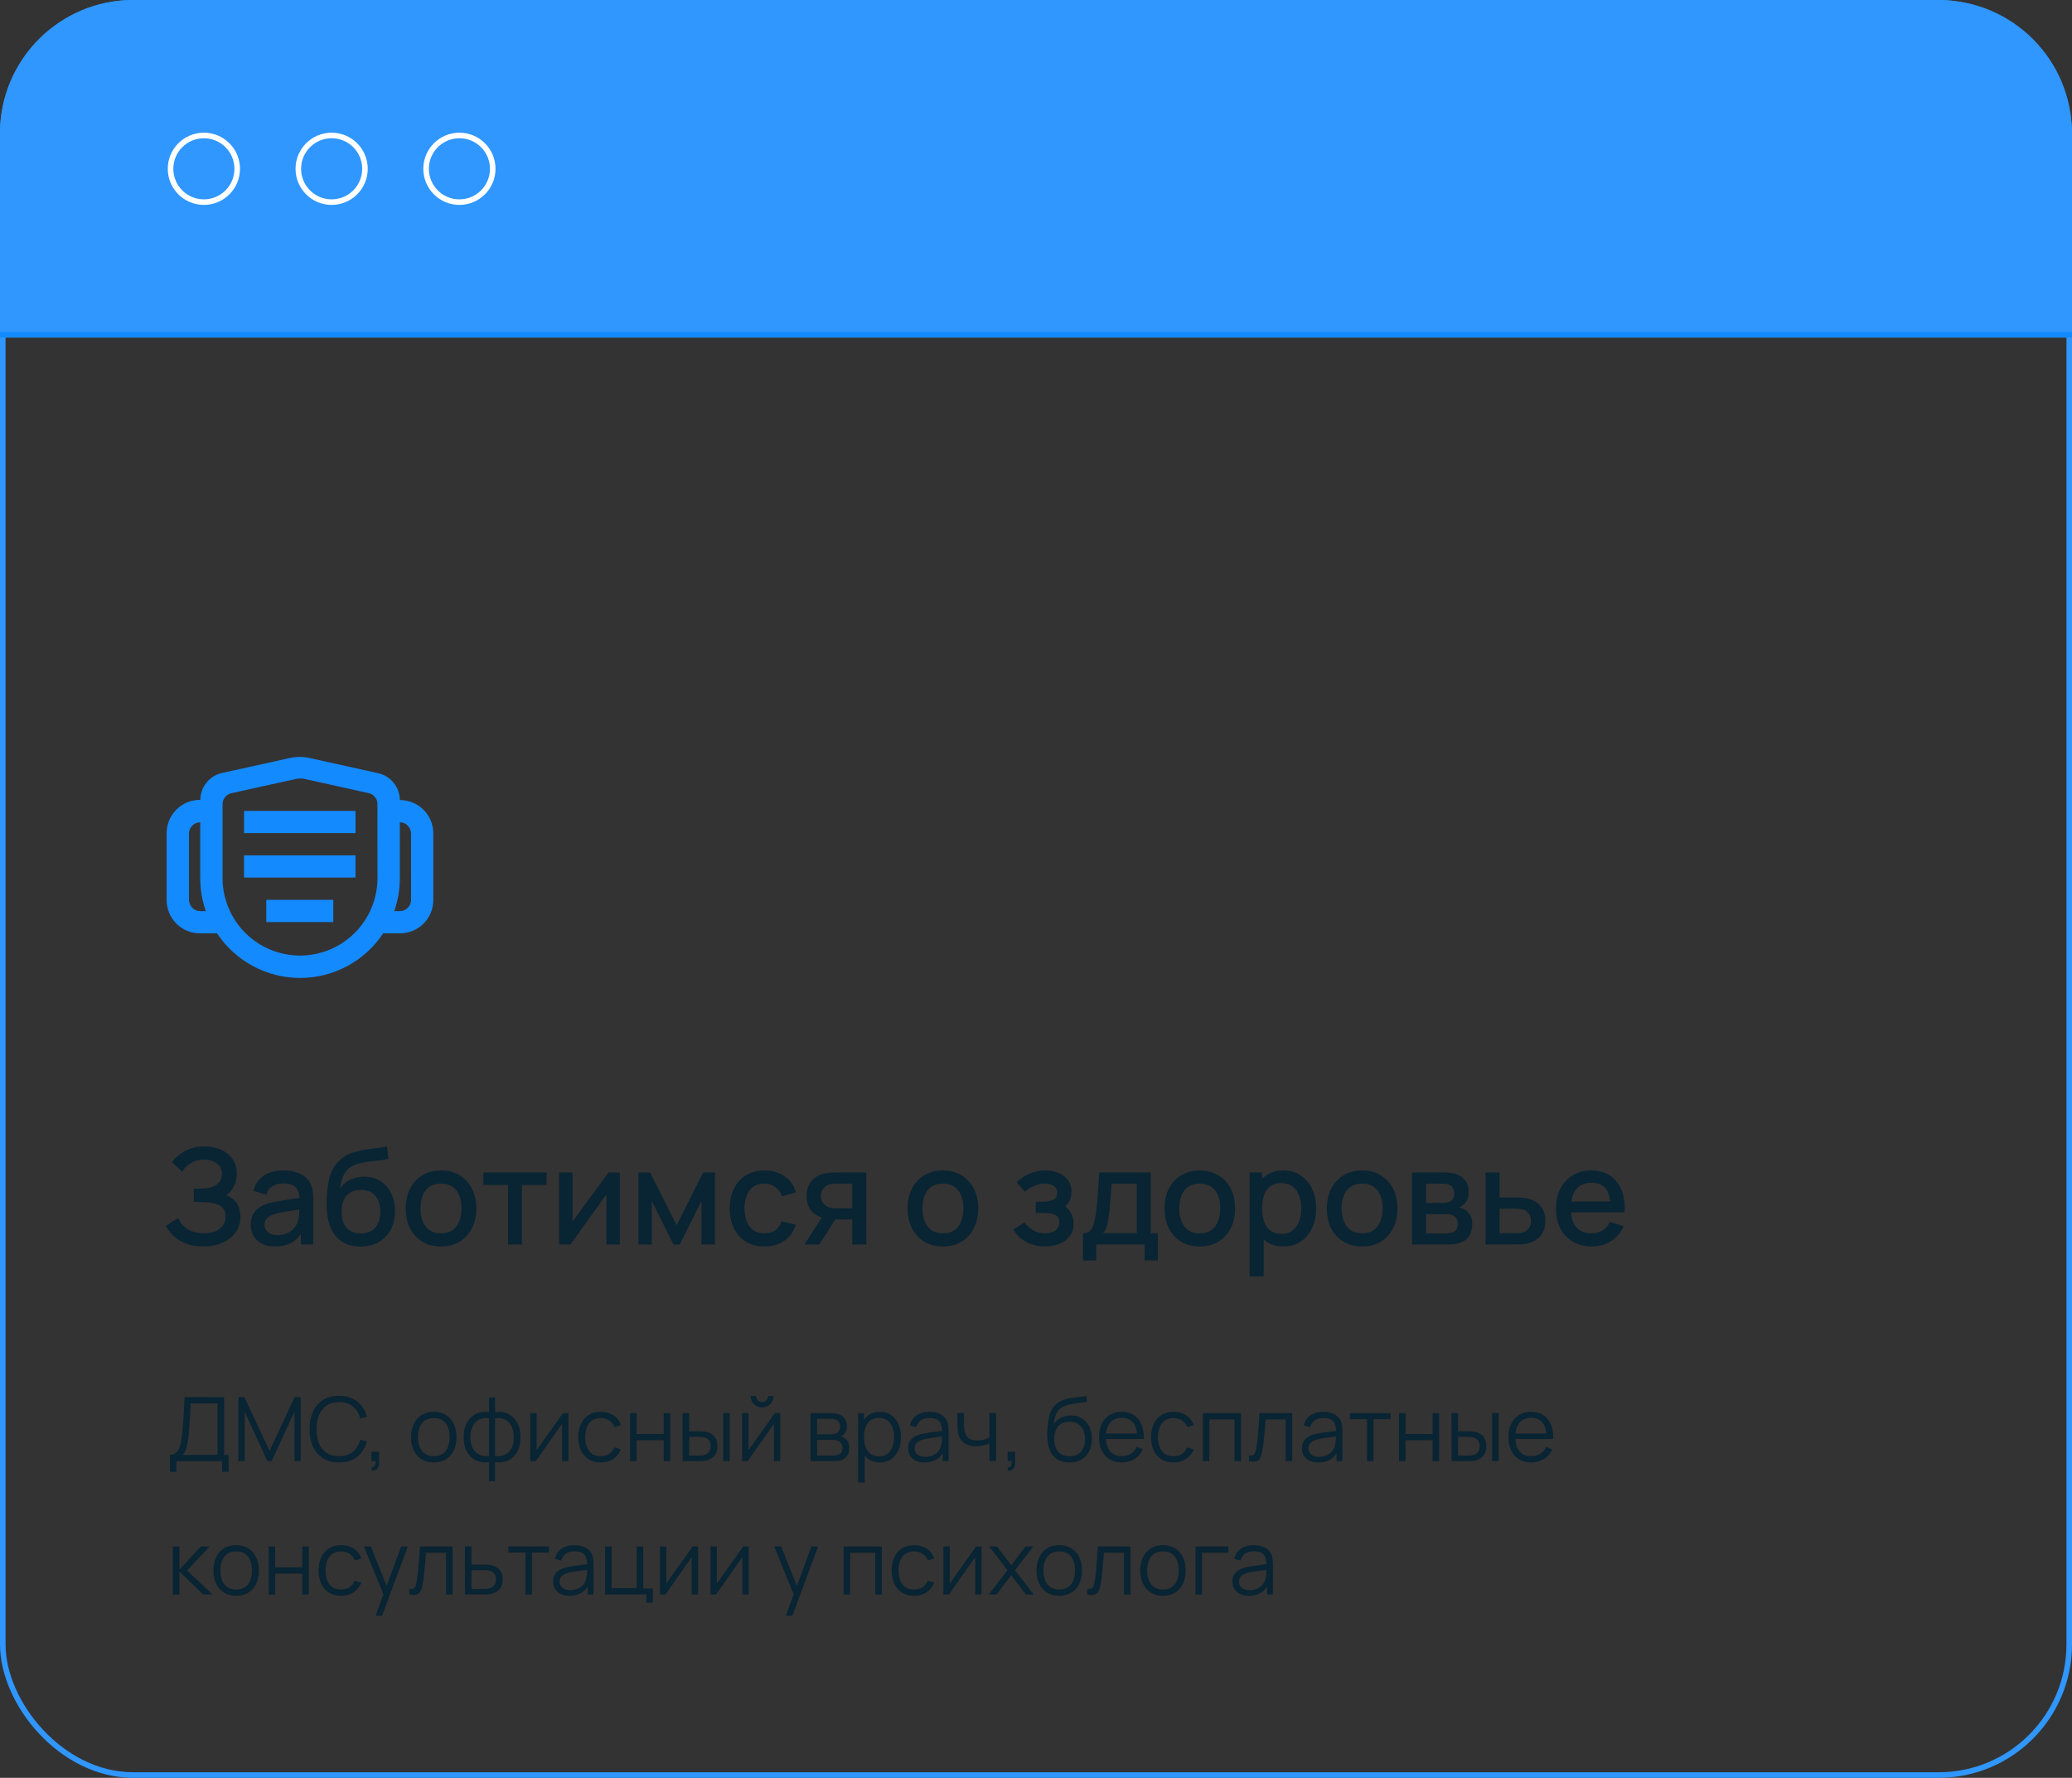 <?xml version="1.0" encoding="UTF-8"?> <svg xmlns="http://www.w3.org/2000/svg" width="373" height="320" viewBox="0 0 373 320" fill="none"><rect x="0" y="0" width="373" height="320" fill="#333333" stroke="none"/> <path d="M47.938 161.972V165.969H60.002V161.972H47.938Z" fill="#148AFF"></path> <path d="M43.928 153.959V157.956H63.994V153.959H43.928Z" fill="#148AFF"></path> <path d="M43.934 145.964V149.961H64V145.964H43.934Z" fill="#148AFF"></path> <path d="M71.977 144.011C71.972 142.88 71.582 141.786 70.872 140.906C70.162 140.027 69.174 139.416 68.07 139.173L55.69 136.427C54.555 136.179 53.379 136.179 52.243 136.427L39.967 139.136C38.864 139.381 37.877 139.993 37.168 140.872C36.459 141.751 36.071 142.845 36.066 143.974V143.974H36.048C35.254 143.966 34.466 144.115 33.73 144.414C32.994 144.713 32.325 145.155 31.762 145.715C31.2 146.275 30.754 146.942 30.451 147.676C30.149 148.41 29.995 149.198 30 149.992V162.014C29.998 163.597 30.625 165.116 31.742 166.237C32.858 167.358 34.374 167.991 35.957 167.996H39.072C40.707 170.464 42.928 172.49 45.537 173.891C48.145 175.292 51.06 176.026 54.021 176.027C56.984 176.027 59.901 175.294 62.512 173.892C65.123 172.491 67.346 170.465 68.983 167.996H72.043C73.625 167.989 75.14 167.356 76.257 166.235C77.373 165.114 78 163.597 78 162.014V149.998C78.001 149.208 77.845 148.426 77.543 147.697C77.24 146.968 76.796 146.306 76.236 145.75C75.675 145.193 75.011 144.753 74.28 144.454C73.549 144.156 72.766 144.005 71.977 144.011V144.011ZM36.048 163.998C35.51 163.998 34.995 163.785 34.615 163.405C34.235 163.025 34.022 162.509 34.022 161.972V150.034C34.022 149.497 34.235 148.981 34.615 148.602C34.995 148.222 35.51 148.008 36.048 148.008V148.008V158.071C36.044 160.09 36.384 162.094 37.052 163.998H36.048ZM67.955 158.047C67.955 161.744 66.488 165.29 63.875 167.906C61.263 170.522 57.718 171.994 54.021 171.999C52.189 172 50.374 171.64 48.68 170.939C46.987 170.238 45.448 169.21 44.152 167.915C42.856 166.619 41.828 165.081 41.126 163.388C40.424 161.695 40.063 159.88 40.063 158.047V144.742C40.065 144.284 40.221 143.84 40.508 143.483C40.795 143.126 41.195 142.877 41.642 142.777L53.253 140.213C53.787 140.098 54.34 140.098 54.874 140.213L66.365 142.759C66.812 142.856 67.213 143.103 67.5 143.46C67.787 143.816 67.944 144.26 67.943 144.718L67.955 158.047ZM74.003 161.972C74.003 162.508 73.79 163.023 73.411 163.403C73.033 163.782 72.519 163.996 71.983 163.998H70.973C71.638 162.093 71.977 160.089 71.977 158.071V148.008C72.513 148.01 73.027 148.224 73.405 148.604C73.784 148.983 73.997 149.498 73.997 150.034L74.003 161.972Z" fill="#148AFF"></path> <rect x="0.5" y="0.5" width="372" height="319" rx="23.5" stroke="#2F97FF"></rect> <path d="M24 0.5H349C361.979 0.5 372.5 11.021 372.5 24V60.251H0.5V24C0.5 11.021 11.021 0.5 24 0.5Z" fill="#2F97FF" stroke="#2F97FF"></path> <path d="M36.596 224.36C35.396 224.36 34.352 224.184 33.464 223.832C32.576 223.48 31.832 223.024 31.232 222.464C30.64 221.896 30.188 221.292 29.876 220.652L32.06 219.236C32.252 219.708 32.54 220.152 32.924 220.568C33.316 220.984 33.82 221.324 34.436 221.588C35.06 221.844 35.816 221.972 36.704 221.972C37.592 221.972 38.324 221.84 38.9 221.576C39.476 221.304 39.904 220.944 40.184 220.496C40.472 220.04 40.616 219.528 40.616 218.96C40.616 218.296 40.44 217.784 40.088 217.424C39.744 217.056 39.284 216.8 38.708 216.656C38.132 216.504 37.508 216.416 36.836 216.392C36.276 216.376 35.872 216.364 35.624 216.356C35.376 216.34 35.208 216.332 35.12 216.332C35.04 216.332 34.964 216.332 34.892 216.332V213.956C34.98 213.956 35.132 213.956 35.348 213.956C35.572 213.956 35.804 213.956 36.044 213.956C36.284 213.948 36.48 213.94 36.632 213.932C37.624 213.884 38.424 213.64 39.032 213.2C39.648 212.76 39.956 212.136 39.956 211.328C39.956 210.52 39.656 209.884 39.056 209.42C38.464 208.956 37.684 208.724 36.716 208.724C35.796 208.724 35.004 208.936 34.34 209.36C33.676 209.776 33.164 210.292 32.804 210.908L30.956 209.168C31.532 208.368 32.32 207.7 33.32 207.164C34.32 206.628 35.476 206.36 36.788 206.36C37.532 206.36 38.252 206.46 38.948 206.66C39.644 206.852 40.268 207.148 40.82 207.548C41.372 207.948 41.808 208.456 42.128 209.072C42.456 209.68 42.62 210.404 42.62 211.244C42.62 212.084 42.448 212.844 42.104 213.524C41.768 214.204 41.316 214.744 40.748 215.144C41.54 215.44 42.16 215.908 42.608 216.548C43.056 217.18 43.28 217.988 43.28 218.972C43.28 220.076 42.988 221.032 42.404 221.84C41.828 222.64 41.036 223.26 40.028 223.7C39.028 224.14 37.884 224.36 36.596 224.36ZM49.504 224.36C48.544 224.36 47.74 224.184 47.092 223.832C46.444 223.472 45.952 223 45.616 222.416C45.288 221.824 45.124 221.176 45.124 220.472C45.124 219.816 45.24 219.24 45.472 218.744C45.704 218.248 46.048 217.828 46.504 217.484C46.96 217.132 47.52 216.848 48.184 216.632C48.76 216.464 49.412 216.316 50.14 216.188C50.868 216.06 51.632 215.94 52.432 215.828C53.24 215.716 54.04 215.604 54.832 215.492L53.92 215.996C53.936 214.98 53.72 214.228 53.272 213.74C52.832 213.244 52.072 212.996 50.992 212.996C50.312 212.996 49.688 213.156 49.12 213.476C48.552 213.788 48.156 214.308 47.932 215.036L45.592 214.316C45.912 213.204 46.52 212.32 47.416 211.664C48.32 211.008 49.52 210.68 51.016 210.68C52.176 210.68 53.184 210.88 54.04 211.28C54.904 211.672 55.536 212.296 55.936 213.152C56.144 213.576 56.272 214.024 56.32 214.496C56.368 214.968 56.392 215.476 56.392 216.02V224H54.172V221.036L54.604 221.42C54.068 222.412 53.384 223.152 52.552 223.64C51.728 224.12 50.712 224.36 49.504 224.36ZM49.948 222.308C50.66 222.308 51.272 222.184 51.784 221.936C52.296 221.68 52.708 221.356 53.02 220.964C53.332 220.572 53.536 220.164 53.632 219.74C53.768 219.356 53.844 218.924 53.86 218.444C53.884 217.964 53.896 217.58 53.896 217.292L54.712 217.592C53.92 217.712 53.2 217.82 52.552 217.916C51.904 218.012 51.316 218.108 50.788 218.204C50.268 218.292 49.804 218.4 49.396 218.528C49.052 218.648 48.744 218.792 48.472 218.96C48.208 219.128 47.996 219.332 47.836 219.572C47.684 219.812 47.608 220.104 47.608 220.448C47.608 220.784 47.692 221.096 47.86 221.384C48.028 221.664 48.284 221.888 48.628 222.056C48.972 222.224 49.412 222.308 49.948 222.308ZM64.836 224.372C63.604 224.364 62.556 224.096 61.692 223.568C60.828 223.04 60.152 222.28 59.664 221.288C59.184 220.288 58.904 219.084 58.824 217.676C58.784 216.996 58.788 216.244 58.836 215.42C58.884 214.588 58.972 213.784 59.1 213.008C59.236 212.232 59.408 211.584 59.616 211.064C59.848 210.488 60.164 209.96 60.564 209.48C60.964 208.992 61.404 208.584 61.884 208.256C62.396 207.904 62.964 207.632 63.588 207.44C64.212 207.24 64.864 207.084 65.544 206.972C66.232 206.86 66.924 206.764 67.62 206.684C68.324 206.596 69.008 206.488 69.672 206.36L69.912 208.604C69.472 208.708 68.952 208.792 68.352 208.856C67.76 208.92 67.144 208.992 66.504 209.072C65.872 209.152 65.268 209.264 64.692 209.408C64.116 209.552 63.616 209.756 63.192 210.02C62.592 210.388 62.132 210.924 61.812 211.628C61.5 212.332 61.312 213.096 61.248 213.92C61.744 213.168 62.376 212.628 63.144 212.3C63.912 211.964 64.708 211.796 65.532 211.796C66.684 211.796 67.676 212.068 68.508 212.612C69.348 213.156 69.992 213.896 70.44 214.832C70.888 215.768 71.112 216.828 71.112 218.012C71.112 219.292 70.848 220.412 70.32 221.372C69.8 222.324 69.068 223.068 68.124 223.604C67.18 224.132 66.084 224.388 64.836 224.372ZM64.968 222.008C66.12 222.008 66.988 221.652 67.572 220.94C68.164 220.228 68.46 219.28 68.46 218.096C68.46 216.88 68.156 215.924 67.548 215.228C66.94 214.532 66.08 214.184 64.968 214.184C63.84 214.184 62.976 214.532 62.376 215.228C61.784 215.924 61.488 216.88 61.488 218.096C61.488 219.328 61.788 220.288 62.388 220.976C62.988 221.664 63.848 222.008 64.968 222.008ZM79.386 224.36C78.09 224.36 76.966 224.068 76.014 223.484C75.062 222.9 74.326 222.096 73.806 221.072C73.294 220.04 73.038 218.852 73.038 217.508C73.038 216.156 73.302 214.968 73.83 213.944C74.358 212.912 75.098 212.112 76.05 211.544C77.002 210.968 78.114 210.68 79.386 210.68C80.682 210.68 81.806 210.972 82.758 211.556C83.71 212.14 84.446 212.944 84.966 213.968C85.486 214.992 85.746 216.172 85.746 217.508C85.746 218.86 85.482 220.052 84.954 221.084C84.434 222.108 83.698 222.912 82.746 223.496C81.794 224.072 80.674 224.36 79.386 224.36ZM79.386 221.996C80.626 221.996 81.55 221.58 82.158 220.748C82.774 219.908 83.082 218.828 83.082 217.508C83.082 216.156 82.77 215.076 82.146 214.268C81.53 213.452 80.61 213.044 79.386 213.044C78.546 213.044 77.854 213.236 77.31 213.62C76.766 213.996 76.362 214.52 76.098 215.192C75.834 215.856 75.702 216.628 75.702 217.508C75.702 218.868 76.014 219.956 76.638 220.772C77.262 221.588 78.178 221.996 79.386 221.996ZM91.45 224V213.296H87.022V211.04H98.386V213.296H93.958V224H91.45ZM111.584 211.04V224H109.172V214.988L102.692 224H100.652V211.04H103.064V219.872L109.556 211.04H111.584ZM114.926 224V211.04H117.026L121.814 220.544L126.59 211.04H128.702V224H126.278V216.176L122.378 224H121.238L117.338 216.176V224H114.926ZM137.615 224.36C136.287 224.36 135.159 224.064 134.231 223.472C133.303 222.88 132.591 222.068 132.095 221.036C131.607 220.004 131.359 218.832 131.351 217.52C131.359 216.184 131.615 215.004 132.119 213.98C132.623 212.948 133.343 212.14 134.279 211.556C135.215 210.972 136.339 210.68 137.651 210.68C139.067 210.68 140.275 211.032 141.275 211.736C142.283 212.44 142.947 213.404 143.267 214.628L140.771 215.348C140.523 214.62 140.115 214.056 139.547 213.656C138.987 213.248 138.343 213.044 137.615 213.044C136.791 213.044 136.115 213.24 135.587 213.632C135.059 214.016 134.667 214.544 134.411 215.216C134.155 215.888 134.023 216.656 134.015 217.52C134.023 218.856 134.327 219.936 134.927 220.76C135.535 221.584 136.431 221.996 137.615 221.996C138.423 221.996 139.075 221.812 139.571 221.444C140.075 221.068 140.459 220.532 140.723 219.836L143.267 220.436C142.843 221.7 142.143 222.672 141.167 223.352C140.191 224.024 139.007 224.36 137.615 224.36ZM153.431 224V219.5H150.863C150.559 219.5 150.195 219.488 149.771 219.464C149.355 219.44 148.963 219.396 148.595 219.332C147.627 219.156 146.819 218.736 146.171 218.072C145.523 217.4 145.199 216.476 145.199 215.3C145.199 214.164 145.503 213.252 146.111 212.564C146.727 211.868 147.507 211.42 148.451 211.22C148.859 211.124 149.275 211.072 149.699 211.064C150.131 211.048 150.495 211.04 150.791 211.04H155.939L155.951 224H153.431ZM144.827 224L148.103 218.876H150.755L147.503 224H144.827ZM150.647 217.484H153.431V213.056H150.647C150.471 213.056 150.255 213.064 149.999 213.08C149.743 213.096 149.495 213.14 149.255 213.212C149.007 213.284 148.767 213.412 148.535 213.596C148.311 213.78 148.127 214.016 147.983 214.304C147.839 214.584 147.767 214.908 147.767 215.276C147.767 215.828 147.923 216.284 148.235 216.644C148.547 216.996 148.919 217.228 149.351 217.34C149.583 217.404 149.815 217.444 150.047 217.46C150.279 217.476 150.479 217.484 150.647 217.484ZM169.738 224.36C168.442 224.36 167.318 224.068 166.366 223.484C165.414 222.9 164.678 222.096 164.158 221.072C163.646 220.04 163.39 218.852 163.39 217.508C163.39 216.156 163.654 214.968 164.182 213.944C164.71 212.912 165.45 212.112 166.402 211.544C167.354 210.968 168.466 210.68 169.738 210.68C171.034 210.68 172.158 210.972 173.11 211.556C174.062 212.14 174.798 212.944 175.318 213.968C175.838 214.992 176.098 216.172 176.098 217.508C176.098 218.86 175.834 220.052 175.306 221.084C174.786 222.108 174.05 222.912 173.098 223.496C172.146 224.072 171.026 224.36 169.738 224.36ZM169.738 221.996C170.978 221.996 171.902 221.58 172.51 220.748C173.126 219.908 173.434 218.828 173.434 217.508C173.434 216.156 173.122 215.076 172.498 214.268C171.882 213.452 170.962 213.044 169.738 213.044C168.898 213.044 168.206 213.236 167.662 213.62C167.118 213.996 166.714 214.52 166.45 215.192C166.186 215.856 166.054 216.628 166.054 217.508C166.054 218.868 166.366 219.956 166.99 220.772C167.614 221.588 168.53 221.996 169.738 221.996ZM188.159 224.36C186.903 224.36 185.775 224.092 184.775 223.556C183.783 223.02 182.999 222.28 182.423 221.336L184.415 220.028C184.879 220.652 185.415 221.136 186.023 221.48C186.639 221.824 187.331 221.996 188.099 221.996C188.899 221.996 189.531 221.816 189.995 221.456C190.467 221.088 190.703 220.596 190.703 219.98C190.703 219.492 190.567 219.132 190.295 218.9C190.031 218.66 189.663 218.504 189.191 218.432C188.727 218.36 188.199 218.324 187.607 218.324H186.455V216.308H187.607C188.391 216.308 189.035 216.2 189.539 215.984C190.051 215.76 190.307 215.34 190.307 214.724C190.307 214.124 190.087 213.692 189.647 213.428C189.215 213.164 188.699 213.032 188.099 213.032C187.427 213.032 186.775 213.176 186.143 213.464C185.511 213.744 184.959 214.092 184.487 214.508L183.023 212.792C183.711 212.128 184.495 211.612 185.375 211.244C186.263 210.868 187.215 210.68 188.231 210.68C189.063 210.68 189.831 210.828 190.535 211.124C191.247 211.412 191.815 211.84 192.239 212.408C192.671 212.976 192.887 213.676 192.887 214.508C192.887 215.156 192.743 215.748 192.455 216.284C192.167 216.82 191.727 217.308 191.135 217.748L191.063 216.896C191.551 217.048 191.959 217.292 192.287 217.628C192.615 217.964 192.859 218.36 193.019 218.816C193.187 219.264 193.271 219.74 193.271 220.244C193.271 221.116 193.039 221.86 192.575 222.476C192.119 223.092 191.503 223.56 190.727 223.88C189.951 224.2 189.095 224.36 188.159 224.36ZM194.954 226.88V221.984C195.666 221.984 196.174 221.748 196.478 221.276C196.79 220.796 197.038 219.984 197.222 218.84C197.334 218.144 197.426 217.404 197.498 216.62C197.578 215.836 197.646 214.988 197.702 214.076C197.758 213.156 197.814 212.144 197.87 211.04H207.158V221.984H208.43V226.88H206.054V224H197.342V226.88H194.954ZM198.542 221.984H204.638V213.056H200.102C200.07 213.584 200.034 214.128 199.994 214.688C199.962 215.248 199.922 215.804 199.874 216.356C199.834 216.908 199.786 217.436 199.73 217.94C199.674 218.444 199.61 218.9 199.538 219.308C199.442 219.94 199.326 220.468 199.19 220.892C199.062 221.316 198.846 221.68 198.542 221.984ZM215.98 224.36C214.684 224.36 213.56 224.068 212.608 223.484C211.656 222.9 210.92 222.096 210.4 221.072C209.888 220.04 209.632 218.852 209.632 217.508C209.632 216.156 209.896 214.968 210.424 213.944C210.952 212.912 211.692 212.112 212.644 211.544C213.596 210.968 214.708 210.68 215.98 210.68C217.276 210.68 218.4 210.972 219.352 211.556C220.304 212.14 221.04 212.944 221.56 213.968C222.08 214.992 222.34 216.172 222.34 217.508C222.34 218.86 222.076 220.052 221.548 221.084C221.028 222.108 220.292 222.912 219.34 223.496C218.388 224.072 217.268 224.36 215.98 224.36ZM215.98 221.996C217.22 221.996 218.144 221.58 218.752 220.748C219.368 219.908 219.676 218.828 219.676 217.508C219.676 216.156 219.364 215.076 218.74 214.268C218.124 213.452 217.204 213.044 215.98 213.044C215.14 213.044 214.448 213.236 213.904 213.62C213.36 213.996 212.956 214.52 212.692 215.192C212.428 215.856 212.296 216.628 212.296 217.508C212.296 218.868 212.608 219.956 213.232 220.772C213.856 221.588 214.772 221.996 215.98 221.996ZM231.061 224.36C229.821 224.36 228.781 224.06 227.941 223.46C227.101 222.852 226.465 222.032 226.033 221C225.601 219.968 225.385 218.804 225.385 217.508C225.385 216.212 225.597 215.048 226.021 214.016C226.453 212.984 227.085 212.172 227.917 211.58C228.757 210.98 229.789 210.68 231.013 210.68C232.229 210.68 233.277 210.98 234.157 211.58C235.045 212.172 235.729 212.984 236.209 214.016C236.689 215.04 236.929 216.204 236.929 217.508C236.929 218.804 236.689 219.972 236.209 221.012C235.737 222.044 235.061 222.86 234.181 223.46C233.309 224.06 232.269 224.36 231.061 224.36ZM224.965 229.76V211.04H227.197V220.364H227.485V229.76H224.965ZM230.713 222.092C231.513 222.092 232.173 221.888 232.693 221.48C233.221 221.072 233.613 220.524 233.869 219.836C234.133 219.14 234.265 218.364 234.265 217.508C234.265 216.66 234.133 215.892 233.869 215.204C233.613 214.516 233.217 213.968 232.681 213.56C232.145 213.152 231.461 212.948 230.629 212.948C229.845 212.948 229.197 213.14 228.685 213.524C228.181 213.908 227.805 214.444 227.557 215.132C227.317 215.82 227.197 216.612 227.197 217.508C227.197 218.404 227.317 219.196 227.557 219.884C227.797 220.572 228.177 221.112 228.697 221.504C229.217 221.896 229.889 222.092 230.713 222.092ZM245.206 224.36C243.91 224.36 242.786 224.068 241.834 223.484C240.882 222.9 240.146 222.096 239.626 221.072C239.114 220.04 238.858 218.852 238.858 217.508C238.858 216.156 239.122 214.968 239.65 213.944C240.178 212.912 240.918 212.112 241.87 211.544C242.822 210.968 243.934 210.68 245.206 210.68C246.502 210.68 247.626 210.972 248.578 211.556C249.53 212.14 250.266 212.944 250.786 213.968C251.306 214.992 251.566 216.172 251.566 217.508C251.566 218.86 251.302 220.052 250.774 221.084C250.254 222.108 249.518 222.912 248.566 223.496C247.614 224.072 246.494 224.36 245.206 224.36ZM245.206 221.996C246.446 221.996 247.37 221.58 247.978 220.748C248.594 219.908 248.902 218.828 248.902 217.508C248.902 216.156 248.59 215.076 247.966 214.268C247.35 213.452 246.43 213.044 245.206 213.044C244.366 213.044 243.674 213.236 243.13 213.62C242.586 213.996 242.182 214.52 241.918 215.192C241.654 215.856 241.522 216.628 241.522 217.508C241.522 218.868 241.834 219.956 242.458 220.772C243.082 221.588 243.998 221.996 245.206 221.996ZM254.191 224V211.04H259.891C260.267 211.04 260.643 211.064 261.019 211.112C261.395 211.152 261.727 211.212 262.015 211.292C262.671 211.476 263.231 211.844 263.695 212.396C264.159 212.94 264.391 213.668 264.391 214.58C264.391 215.1 264.311 215.54 264.151 215.9C263.991 216.252 263.771 216.556 263.491 216.812C263.363 216.924 263.227 217.024 263.083 217.112C262.939 217.2 262.795 217.268 262.651 217.316C262.947 217.364 263.239 217.468 263.527 217.628C263.967 217.86 264.327 218.196 264.607 218.636C264.895 219.068 265.039 219.648 265.039 220.376C265.039 221.248 264.827 221.98 264.403 222.572C263.979 223.156 263.379 223.556 262.603 223.772C262.299 223.86 261.955 223.92 261.571 223.952C261.195 223.984 260.819 224 260.443 224H254.191ZM256.735 222.02H260.287C260.455 222.02 260.647 222.004 260.863 221.972C261.079 221.94 261.271 221.896 261.439 221.84C261.799 221.728 262.055 221.524 262.207 221.228C262.367 220.932 262.447 220.616 262.447 220.28C262.447 219.824 262.327 219.46 262.087 219.188C261.847 218.908 261.543 218.728 261.175 218.648C261.015 218.592 260.839 218.56 260.647 218.552C260.455 218.544 260.291 218.54 260.155 218.54H256.735V222.02ZM256.735 216.524H259.543C259.775 216.524 260.011 216.512 260.251 216.488C260.491 216.456 260.699 216.404 260.875 216.332C261.187 216.212 261.419 216.012 261.571 215.732C261.723 215.444 261.799 215.132 261.799 214.796C261.799 214.428 261.715 214.1 261.547 213.812C261.379 213.524 261.127 213.324 260.791 213.212C260.559 213.132 260.291 213.088 259.987 213.08C259.691 213.064 259.503 213.056 259.423 213.056H256.735V216.524ZM267.434 224V211.04H269.954V215.54H272.51C272.878 215.54 273.27 215.548 273.686 215.564C274.11 215.58 274.474 215.62 274.778 215.684C275.474 215.828 276.074 216.068 276.578 216.404C277.09 216.74 277.486 217.188 277.766 217.748C278.046 218.3 278.186 218.98 278.186 219.788C278.186 220.916 277.89 221.816 277.298 222.488C276.714 223.152 275.922 223.6 274.922 223.832C274.602 223.904 274.222 223.952 273.782 223.976C273.35 223.992 272.954 224 272.594 224H267.434ZM269.954 221.984H272.738C272.938 221.984 273.166 221.976 273.422 221.96C273.678 221.944 273.914 221.908 274.13 221.852C274.514 221.74 274.858 221.512 275.162 221.168C275.466 220.824 275.618 220.364 275.618 219.788C275.618 219.196 275.466 218.724 275.162 218.372C274.866 218.02 274.49 217.792 274.034 217.688C273.818 217.632 273.598 217.596 273.374 217.58C273.15 217.564 272.938 217.556 272.738 217.556H269.954V221.984ZM286.576 224.36C285.288 224.36 284.156 224.08 283.18 223.52C282.212 222.952 281.456 222.164 280.912 221.156C280.376 220.14 280.108 218.964 280.108 217.628C280.108 216.212 280.372 214.984 280.9 213.944C281.436 212.904 282.18 212.1 283.132 211.532C284.084 210.964 285.192 210.68 286.456 210.68C287.776 210.68 288.9 210.988 289.828 211.604C290.756 212.212 291.448 213.08 291.904 214.208C292.368 215.336 292.552 216.676 292.456 218.228H289.948V217.316C289.932 215.812 289.644 214.7 289.084 213.98C288.532 213.26 287.688 212.9 286.552 212.9C285.296 212.9 284.352 213.296 283.72 214.088C283.088 214.88 282.772 216.024 282.772 217.52C282.772 218.944 283.088 220.048 283.72 220.832C284.352 221.608 285.264 221.996 286.456 221.996C287.24 221.996 287.916 221.82 288.484 221.468C289.06 221.108 289.508 220.596 289.828 219.932L292.288 220.712C291.784 221.872 291.02 222.772 289.996 223.412C288.972 224.044 287.832 224.36 286.576 224.36ZM281.956 218.228V216.272H291.208V218.228H281.956Z" fill="#092433"></path> <path d="M30.584 264.92V261.872C31.032 261.872 31.392 261.76 31.664 261.536C31.936 261.307 32.144 261.003 32.288 260.624C32.432 260.245 32.541 259.821 32.616 259.352C32.691 258.877 32.755 258.397 32.808 257.912C32.883 257.203 32.941 256.517 32.984 255.856C33.032 255.195 33.072 254.509 33.104 253.8C33.141 253.091 33.184 252.315 33.232 251.472L40.336 251.48V261.872H41.16V264.92H39.992V263H31.76V264.92H30.584ZM32.832 261.872H39.16V252.608L34.328 252.6C34.296 253.251 34.264 253.88 34.232 254.488C34.2 255.096 34.163 255.709 34.12 256.328C34.077 256.947 34.021 257.592 33.952 258.264C33.893 258.877 33.824 259.413 33.744 259.872C33.664 260.331 33.552 260.723 33.408 261.048C33.269 261.373 33.077 261.648 32.832 261.872ZM42.917 263V251.48H43.997L48.525 261.168L53.029 251.48H54.125V262.992H53.005V254.104L48.901 263H48.141L44.045 254.104V263H42.917ZM61.034 263.24C59.887 263.24 58.919 262.987 58.13 262.48C57.341 261.968 56.743 261.261 56.338 260.36C55.933 259.459 55.73 258.419 55.73 257.24C55.73 256.061 55.933 255.021 56.338 254.12C56.743 253.219 57.341 252.515 58.13 252.008C58.919 251.496 59.887 251.24 61.034 251.24C62.373 251.24 63.466 251.584 64.314 252.272C65.162 252.955 65.743 253.872 66.058 255.024L64.858 255.336C64.613 254.424 64.173 253.701 63.538 253.168C62.903 252.635 62.069 252.368 61.034 252.368C60.133 252.368 59.383 252.573 58.786 252.984C58.189 253.395 57.738 253.968 57.434 254.704C57.135 255.435 56.981 256.28 56.97 257.24C56.965 258.2 57.111 259.045 57.41 259.776C57.714 260.507 58.167 261.08 58.77 261.496C59.378 261.907 60.133 262.112 61.034 262.112C62.069 262.112 62.903 261.845 63.538 261.312C64.173 260.773 64.613 260.051 64.858 259.144L66.058 259.456C65.743 260.608 65.162 261.528 64.314 262.216C63.466 262.899 62.373 263.24 61.034 263.24ZM66.866 264.672L66.938 264.088C67.152 264.104 67.306 264.061 67.402 263.96C67.498 263.859 67.557 263.723 67.578 263.552C67.6 263.381 67.605 263.197 67.594 263H66.866V261.312H68.234V263.32C68.234 263.811 68.109 264.179 67.858 264.424C67.613 264.669 67.282 264.752 66.866 264.672ZM78.087 263.24C77.229 263.24 76.495 263.045 75.887 262.656C75.279 262.267 74.813 261.728 74.487 261.04C74.162 260.352 73.999 259.563 73.999 258.672C73.999 257.765 74.165 256.971 74.495 256.288C74.826 255.605 75.295 255.075 75.903 254.696C76.517 254.312 77.245 254.12 78.087 254.12C78.951 254.12 79.687 254.315 80.295 254.704C80.909 255.088 81.375 255.624 81.695 256.312C82.021 256.995 82.183 257.781 82.183 258.672C82.183 259.579 82.021 260.376 81.695 261.064C81.37 261.747 80.901 262.28 80.287 262.664C79.674 263.048 78.941 263.24 78.087 263.24ZM78.087 262.112C79.047 262.112 79.762 261.795 80.231 261.16C80.701 260.52 80.935 259.691 80.935 258.672C80.935 257.627 80.698 256.795 80.223 256.176C79.754 255.557 79.042 255.248 78.087 255.248C77.442 255.248 76.909 255.395 76.487 255.688C76.071 255.976 75.759 256.379 75.551 256.896C75.349 257.408 75.247 258 75.247 258.672C75.247 259.712 75.487 260.547 75.967 261.176C76.447 261.8 77.154 262.112 78.087 262.112ZM88.044 266.6V263.168C87.201 263.301 86.433 263.211 85.74 262.896C85.047 262.576 84.495 262.059 84.084 261.344C83.674 260.629 83.468 259.744 83.468 258.688C83.468 257.632 83.674 256.747 84.084 256.032C84.495 255.312 85.047 254.792 85.74 254.472C86.433 254.152 87.201 254.059 88.044 254.192V251.544H89.132V254.192C89.975 254.059 90.743 254.152 91.436 254.472C92.129 254.792 92.681 255.312 93.092 256.032C93.503 256.747 93.708 257.632 93.708 258.688C93.708 259.744 93.503 260.629 93.092 261.344C92.681 262.059 92.129 262.576 91.436 262.896C90.743 263.211 89.975 263.301 89.132 263.168V266.6H88.044ZM88.044 262.072V255.296C87.612 255.221 87.196 255.235 86.796 255.336C86.396 255.432 86.036 255.621 85.716 255.904C85.396 256.181 85.143 256.552 84.956 257.016C84.775 257.475 84.684 258.032 84.684 258.688C84.684 259.344 84.778 259.904 84.964 260.368C85.151 260.827 85.404 261.195 85.724 261.472C86.044 261.749 86.404 261.936 86.804 262.032C87.204 262.128 87.618 262.141 88.044 262.072ZM89.132 262.072C89.559 262.141 89.972 262.128 90.372 262.032C90.772 261.936 91.132 261.752 91.452 261.48C91.772 261.203 92.025 260.835 92.212 260.376C92.399 259.912 92.492 259.349 92.492 258.688C92.492 258.027 92.399 257.467 92.212 257.008C92.031 256.544 91.78 256.173 91.46 255.896C91.14 255.619 90.78 255.432 90.38 255.336C89.98 255.235 89.564 255.221 89.132 255.296V262.072ZM102.328 254.36V263H101.184V256.272L96.448 263H95.456V254.36H96.6V261.032L101.344 254.36H102.328ZM108.157 263.24C107.288 263.24 106.552 263.045 105.949 262.656C105.346 262.267 104.888 261.731 104.573 261.048C104.264 260.36 104.104 259.571 104.093 258.68C104.104 257.773 104.269 256.979 104.589 256.296C104.909 255.608 105.37 255.075 105.973 254.696C106.576 254.312 107.306 254.12 108.165 254.12C109.04 254.12 109.8 254.333 110.445 254.76C111.096 255.187 111.541 255.771 111.781 256.512L110.629 256.88C110.426 256.363 110.104 255.963 109.661 255.68C109.224 255.392 108.722 255.248 108.157 255.248C107.522 255.248 106.997 255.395 106.581 255.688C106.165 255.976 105.856 256.379 105.653 256.896C105.45 257.413 105.346 258.008 105.341 258.68C105.352 259.715 105.592 260.547 106.061 261.176C106.53 261.8 107.229 262.112 108.157 262.112C108.744 262.112 109.242 261.979 109.653 261.712C110.069 261.44 110.384 261.045 110.597 260.528L111.781 260.88C111.461 261.648 110.992 262.235 110.373 262.64C109.754 263.04 109.016 263.24 108.157 263.24ZM113.425 263V254.36H114.601V258.112H119.473V254.36H120.649V263H119.473V259.24H114.601V263H113.425ZM122.894 263L122.878 254.36H124.062V257.616H125.566C125.816 257.616 126.062 257.621 126.302 257.632C126.542 257.643 126.758 257.664 126.95 257.696C127.376 257.781 127.755 257.925 128.086 258.128C128.416 258.331 128.678 258.611 128.87 258.968C129.062 259.32 129.158 259.765 129.158 260.304C129.158 261.045 128.966 261.629 128.582 262.056C128.198 262.483 127.715 262.76 127.134 262.888C126.915 262.936 126.678 262.968 126.422 262.984C126.166 262.995 125.915 263 125.67 263H122.894ZM124.062 261.992H125.622C125.798 261.992 125.998 261.987 126.222 261.976C126.446 261.965 126.643 261.936 126.814 261.888C127.102 261.808 127.36 261.648 127.59 261.408C127.824 261.163 127.942 260.795 127.942 260.304C127.942 259.819 127.83 259.453 127.606 259.208C127.382 258.957 127.083 258.792 126.71 258.712C126.539 258.675 126.358 258.651 126.166 258.64C125.979 258.629 125.798 258.624 125.622 258.624H124.062V261.992ZM130.19 263V254.36H131.366V263H130.19ZM137.188 253.336C136.81 253.336 136.463 253.243 136.148 253.056C135.834 252.869 135.583 252.621 135.396 252.312C135.215 251.997 135.124 251.651 135.124 251.272H136.1C136.1 251.571 136.207 251.827 136.42 252.04C136.634 252.253 136.89 252.36 137.188 252.36C137.492 252.36 137.748 252.253 137.956 252.04C138.17 251.827 138.276 251.571 138.276 251.272H139.252C139.252 251.651 139.159 251.997 138.972 252.312C138.791 252.621 138.543 252.869 138.228 253.056C137.914 253.243 137.567 253.336 137.188 253.336ZM140.468 254.36V263H139.324V256.272L134.588 263H133.596V254.36H134.74V261.032L139.484 254.36H140.468ZM145.909 263V254.36H149.469C149.65 254.36 149.869 254.371 150.125 254.392C150.386 254.413 150.629 254.453 150.853 254.512C151.338 254.64 151.728 254.901 152.021 255.296C152.32 255.691 152.469 256.165 152.469 256.72C152.469 257.029 152.421 257.307 152.325 257.552C152.234 257.792 152.104 258 151.933 258.176C151.853 258.267 151.765 258.347 151.669 258.416C151.573 258.48 151.48 258.533 151.389 258.576C151.56 258.608 151.744 258.683 151.941 258.8C152.25 258.981 152.485 259.227 152.645 259.536C152.805 259.84 152.885 260.211 152.885 260.648C152.885 261.24 152.744 261.723 152.461 262.096C152.178 262.469 151.8 262.725 151.325 262.864C151.112 262.923 150.88 262.96 150.629 262.976C150.384 262.992 150.152 263 149.933 263H145.909ZM147.093 262H149.877C149.989 262 150.13 261.992 150.301 261.976C150.472 261.955 150.624 261.928 150.757 261.896C151.072 261.816 151.301 261.656 151.445 261.416C151.594 261.171 151.669 260.904 151.669 260.616C151.669 260.237 151.557 259.928 151.333 259.688C151.114 259.443 150.821 259.293 150.453 259.24C150.33 259.213 150.202 259.197 150.069 259.192C149.936 259.187 149.816 259.184 149.709 259.184H147.093V262ZM147.093 258.176H149.509C149.648 258.176 149.802 258.168 149.973 258.152C150.149 258.131 150.301 258.096 150.429 258.048C150.706 257.952 150.909 257.787 151.037 257.552C151.17 257.317 151.237 257.061 151.237 256.784C151.237 256.48 151.165 256.213 151.021 255.984C150.882 255.755 150.672 255.595 150.389 255.504C150.197 255.435 149.989 255.395 149.765 255.384C149.546 255.373 149.408 255.368 149.349 255.368H147.093V258.176ZM158.359 263.24C157.565 263.24 156.893 263.04 156.343 262.64C155.794 262.235 155.378 261.688 155.095 261C154.813 260.307 154.671 259.531 154.671 258.672C154.671 257.797 154.813 257.019 155.095 256.336C155.383 255.648 155.805 255.107 156.359 254.712C156.914 254.317 157.597 254.12 158.407 254.12C159.197 254.12 159.874 254.32 160.439 254.72C161.005 255.12 161.437 255.664 161.735 256.352C162.039 257.04 162.191 257.813 162.191 258.672C162.191 259.536 162.039 260.312 161.735 261C161.431 261.688 160.994 262.235 160.423 262.64C159.853 263.04 159.165 263.24 158.359 263.24ZM154.471 266.84V254.36H155.527V260.864H155.655V266.84H154.471ZM158.239 262.144C158.842 262.144 159.343 261.992 159.743 261.688C160.143 261.384 160.442 260.971 160.639 260.448C160.842 259.92 160.943 259.328 160.943 258.672C160.943 258.021 160.845 257.435 160.647 256.912C160.45 256.389 160.149 255.976 159.743 255.672C159.343 255.368 158.834 255.216 158.215 255.216C157.613 255.216 157.111 255.363 156.711 255.656C156.317 255.949 156.021 256.357 155.823 256.88C155.626 257.397 155.527 257.995 155.527 258.672C155.527 259.339 155.626 259.936 155.823 260.464C156.021 260.987 156.319 261.397 156.719 261.696C157.119 261.995 157.626 262.144 158.239 262.144ZM166.42 263.24C165.769 263.24 165.223 263.123 164.78 262.888C164.343 262.653 164.015 262.341 163.796 261.952C163.577 261.563 163.468 261.139 163.468 260.68C163.468 260.211 163.561 259.811 163.748 259.48C163.94 259.144 164.199 258.869 164.524 258.656C164.855 258.443 165.236 258.28 165.668 258.168C166.105 258.061 166.588 257.968 167.116 257.888C167.649 257.803 168.169 257.731 168.676 257.672C169.188 257.608 169.636 257.547 170.02 257.488L169.604 257.744C169.62 256.891 169.455 256.259 169.108 255.848C168.761 255.437 168.159 255.232 167.3 255.232C166.708 255.232 166.207 255.365 165.796 255.632C165.391 255.899 165.105 256.32 164.94 256.896L163.796 256.56C163.993 255.787 164.391 255.187 164.988 254.76C165.585 254.333 166.361 254.12 167.316 254.12C168.105 254.12 168.775 254.269 169.324 254.568C169.879 254.861 170.271 255.288 170.5 255.848C170.607 256.099 170.676 256.379 170.708 256.688C170.74 256.997 170.756 257.312 170.756 257.632V263H169.708V260.832L170.012 260.96C169.719 261.701 169.263 262.267 168.644 262.656C168.025 263.045 167.284 263.24 166.42 263.24ZM166.556 262.224C167.105 262.224 167.585 262.125 167.996 261.928C168.407 261.731 168.737 261.461 168.988 261.12C169.239 260.773 169.401 260.384 169.476 259.952C169.54 259.675 169.575 259.371 169.58 259.04C169.585 258.704 169.588 258.453 169.588 258.288L170.036 258.52C169.636 258.573 169.201 258.627 168.732 258.68C168.268 258.733 167.809 258.795 167.356 258.864C166.908 258.933 166.503 259.016 166.14 259.112C165.895 259.181 165.657 259.28 165.428 259.408C165.199 259.531 165.009 259.696 164.86 259.904C164.716 260.112 164.644 260.371 164.644 260.68C164.644 260.931 164.705 261.173 164.828 261.408C164.956 261.643 165.159 261.837 165.436 261.992C165.719 262.147 166.092 262.224 166.556 262.224ZM178.127 263V259.784C177.839 259.928 177.484 260.053 177.063 260.16C176.641 260.267 176.188 260.32 175.703 260.32C174.828 260.32 174.119 260.125 173.575 259.736C173.031 259.347 172.676 258.784 172.511 258.048C172.457 257.829 172.42 257.597 172.399 257.352C172.383 257.107 172.372 256.885 172.367 256.688C172.361 256.491 172.359 256.349 172.359 256.264V254.36H173.543V256.264C173.543 256.44 173.548 256.64 173.559 256.864C173.569 257.088 173.593 257.307 173.631 257.52C173.737 258.101 173.977 258.541 174.351 258.84C174.729 259.139 175.26 259.288 175.943 259.288C176.369 259.288 176.772 259.235 177.151 259.128C177.535 259.016 177.86 258.867 178.127 258.68V254.36H179.303V263H178.127ZM181.382 264.672L181.454 264.088C181.667 264.104 181.822 264.061 181.918 263.96C182.014 263.859 182.073 263.723 182.094 263.552C182.115 263.381 182.121 263.197 182.11 263H181.382V261.312H182.75V263.32C182.75 263.811 182.625 264.179 182.374 264.424C182.129 264.669 181.798 264.752 181.382 264.672ZM192.459 263.248C191.654 263.243 190.963 263.067 190.387 262.72C189.811 262.373 189.363 261.856 189.043 261.168C188.728 260.48 188.558 259.621 188.531 258.592C188.515 258.139 188.526 257.645 188.563 257.112C188.6 256.573 188.659 256.061 188.739 255.576C188.819 255.091 188.915 254.696 189.027 254.392C189.166 253.997 189.363 253.629 189.619 253.288C189.88 252.941 190.182 252.659 190.523 252.44C190.854 252.216 191.227 252.043 191.643 251.92C192.064 251.792 192.502 251.693 192.955 251.624C193.414 251.555 193.867 251.493 194.315 251.44C194.768 251.387 195.187 251.32 195.571 251.24L195.699 252.304C195.406 252.363 195.059 252.416 194.659 252.464C194.259 252.512 193.84 252.571 193.403 252.64C192.966 252.704 192.547 252.792 192.147 252.904C191.747 253.016 191.406 253.163 191.123 253.344C190.691 253.605 190.358 254 190.123 254.528C189.894 255.056 189.752 255.661 189.699 256.344C190.03 255.827 190.467 255.437 191.011 255.176C191.56 254.915 192.155 254.784 192.795 254.784C193.574 254.784 194.243 254.963 194.803 255.32C195.368 255.677 195.803 256.173 196.107 256.808C196.411 257.443 196.563 258.171 196.563 258.992C196.563 259.851 196.395 260.6 196.059 261.24C195.728 261.88 195.256 262.376 194.643 262.728C194.03 263.075 193.302 263.248 192.459 263.248ZM192.547 262.12C193.454 262.12 194.142 261.837 194.611 261.272C195.086 260.707 195.323 259.955 195.323 259.016C195.323 258.056 195.078 257.299 194.587 256.744C194.102 256.189 193.416 255.912 192.531 255.912C191.646 255.912 190.966 256.189 190.491 256.744C190.016 257.299 189.779 258.056 189.779 259.016C189.779 259.976 190.016 260.733 190.491 261.288C190.966 261.843 191.651 262.12 192.547 262.12ZM201.979 263.24C201.136 263.24 200.406 263.053 199.787 262.68C199.174 262.307 198.696 261.781 198.355 261.104C198.014 260.427 197.843 259.632 197.843 258.72C197.843 257.776 198.011 256.96 198.347 256.272C198.683 255.584 199.155 255.053 199.763 254.68C200.376 254.307 201.099 254.12 201.931 254.12C202.784 254.12 203.512 254.317 204.115 254.712C204.718 255.101 205.174 255.661 205.483 256.392C205.792 257.123 205.934 257.995 205.907 259.008H204.707V258.592C204.686 257.472 204.443 256.627 203.979 256.056C203.52 255.485 202.848 255.2 201.963 255.2C201.035 255.2 200.323 255.501 199.827 256.104C199.336 256.707 199.091 257.565 199.091 258.68C199.091 259.768 199.336 260.613 199.827 261.216C200.323 261.813 201.024 262.112 201.931 262.112C202.55 262.112 203.088 261.971 203.547 261.688C204.011 261.4 204.376 260.987 204.643 260.448L205.739 260.872C205.398 261.624 204.894 262.208 204.227 262.624C203.566 263.035 202.816 263.24 201.979 263.24ZM198.675 259.008V258.024H205.275V259.008H198.675ZM211.266 263.24C210.397 263.24 209.661 263.045 209.059 262.656C208.456 262.267 207.997 261.731 207.683 261.048C207.373 260.36 207.213 259.571 207.203 258.68C207.213 257.773 207.379 256.979 207.699 256.296C208.019 255.608 208.48 255.075 209.083 254.696C209.685 254.312 210.416 254.12 211.275 254.12C212.149 254.12 212.909 254.333 213.555 254.76C214.205 255.187 214.651 255.771 214.891 256.512L213.739 256.88C213.536 256.363 213.213 255.963 212.771 255.68C212.333 255.392 211.832 255.248 211.266 255.248C210.632 255.248 210.107 255.395 209.691 255.688C209.275 255.976 208.965 256.379 208.763 256.896C208.56 257.413 208.456 258.008 208.451 258.68C208.461 259.715 208.701 260.547 209.171 261.176C209.64 261.8 210.339 262.112 211.266 262.112C211.853 262.112 212.352 261.979 212.763 261.712C213.179 261.44 213.493 261.045 213.707 260.528L214.891 260.88C214.571 261.648 214.101 262.235 213.483 262.64C212.864 263.04 212.125 263.24 211.266 263.24ZM216.534 263V254.36H223.406V263H222.23V255.488H217.71V263H216.534ZM224.851 263V261.968C225.171 262.027 225.414 262.013 225.579 261.928C225.75 261.837 225.875 261.688 225.955 261.48C226.035 261.267 226.102 261.003 226.155 260.688C226.241 260.165 226.318 259.589 226.387 258.96C226.457 258.331 226.518 257.637 226.571 256.88C226.63 256.117 226.689 255.277 226.747 254.36H232.619V263H231.451V255.488H227.835C227.798 256.053 227.755 256.616 227.707 257.176C227.659 257.736 227.609 258.275 227.555 258.792C227.507 259.304 227.454 259.776 227.395 260.208C227.337 260.64 227.275 261.013 227.211 261.328C227.115 261.803 226.987 262.181 226.827 262.464C226.673 262.747 226.441 262.933 226.131 263.024C225.822 263.115 225.395 263.107 224.851 263ZM237.326 263.24C236.676 263.24 236.129 263.123 235.686 262.888C235.249 262.653 234.921 262.341 234.702 261.952C234.484 261.563 234.374 261.139 234.374 260.68C234.374 260.211 234.468 259.811 234.654 259.48C234.846 259.144 235.105 258.869 235.43 258.656C235.761 258.443 236.142 258.28 236.574 258.168C237.012 258.061 237.494 257.968 238.022 257.888C238.556 257.803 239.076 257.731 239.582 257.672C240.094 257.608 240.542 257.547 240.926 257.488L240.51 257.744C240.526 256.891 240.361 256.259 240.014 255.848C239.668 255.437 239.065 255.232 238.206 255.232C237.614 255.232 237.113 255.365 236.702 255.632C236.297 255.899 236.012 256.32 235.846 256.896L234.702 256.56C234.9 255.787 235.297 255.187 235.894 254.76C236.492 254.333 237.268 254.12 238.222 254.12C239.012 254.12 239.681 254.269 240.23 254.568C240.785 254.861 241.177 255.288 241.406 255.848C241.513 256.099 241.582 256.379 241.614 256.688C241.646 256.997 241.662 257.312 241.662 257.632V263H240.614V260.832L240.918 260.96C240.625 261.701 240.169 262.267 239.55 262.656C238.932 263.045 238.19 263.24 237.326 263.24ZM237.462 262.224C238.012 262.224 238.492 262.125 238.902 261.928C239.313 261.731 239.644 261.461 239.894 261.12C240.145 260.773 240.308 260.384 240.382 259.952C240.446 259.675 240.481 259.371 240.486 259.04C240.492 258.704 240.494 258.453 240.494 258.288L240.942 258.52C240.542 258.573 240.108 258.627 239.638 258.68C239.174 258.733 238.716 258.795 238.262 258.864C237.814 258.933 237.409 259.016 237.046 259.112C236.801 259.181 236.564 259.28 236.334 259.408C236.105 259.531 235.916 259.696 235.766 259.904C235.622 260.112 235.55 260.371 235.55 260.68C235.55 260.931 235.612 261.173 235.734 261.408C235.862 261.643 236.065 261.837 236.342 261.992C236.625 262.147 236.998 262.224 237.462 262.224ZM246.089 263V255.448H243.025V254.36H250.329V255.448H247.265V263H246.089ZM251.846 263V254.36H253.022V258.112H257.894V254.36H259.07V263H257.894V259.24H253.022V263H251.846ZM261.316 263L261.3 254.36H262.484V257.616H263.988C264.238 257.616 264.484 257.621 264.724 257.632C264.964 257.643 265.18 257.664 265.372 257.696C265.798 257.781 266.177 257.925 266.508 258.128C266.838 258.331 267.1 258.611 267.292 258.968C267.484 259.32 267.58 259.765 267.58 260.304C267.58 261.045 267.388 261.629 267.004 262.056C266.62 262.483 266.137 262.76 265.556 262.888C265.337 262.936 265.1 262.968 264.844 262.984C264.588 262.995 264.337 263 264.092 263H261.316ZM262.484 261.992H264.044C264.22 261.992 264.42 261.987 264.644 261.976C264.868 261.965 265.065 261.936 265.236 261.888C265.524 261.808 265.782 261.648 266.012 261.408C266.246 261.163 266.364 260.795 266.364 260.304C266.364 259.819 266.252 259.453 266.028 259.208C265.804 258.957 265.505 258.792 265.132 258.712C264.961 258.675 264.78 258.651 264.588 258.64C264.401 258.629 264.22 258.624 264.044 258.624H262.484V261.992ZM268.612 263V254.36H269.788V263H268.612ZM275.682 263.24C274.84 263.24 274.109 263.053 273.49 262.68C272.877 262.307 272.4 261.781 272.058 261.104C271.717 260.427 271.546 259.632 271.546 258.72C271.546 257.776 271.714 256.96 272.05 256.272C272.386 255.584 272.858 255.053 273.466 254.68C274.08 254.307 274.802 254.12 275.634 254.12C276.488 254.12 277.216 254.317 277.818 254.712C278.421 255.101 278.877 255.661 279.186 256.392C279.496 257.123 279.637 257.995 279.61 259.008H278.41V258.592C278.389 257.472 278.146 256.627 277.682 256.056C277.224 255.485 276.552 255.2 275.666 255.2C274.738 255.2 274.026 255.501 273.53 256.104C273.04 256.707 272.794 257.565 272.794 258.68C272.794 259.768 273.04 260.613 273.53 261.216C274.026 261.813 274.728 262.112 275.634 262.112C276.253 262.112 276.792 261.971 277.25 261.688C277.714 261.4 278.08 260.987 278.346 260.448L279.442 260.872C279.101 261.624 278.597 262.208 277.93 262.624C277.269 263.035 276.52 263.24 275.682 263.24ZM272.378 259.008V258.024H278.978V259.008H272.378ZM31.112 287L31.12 278.36H32.304V282.52L36.16 278.36H37.728L33.68 282.68L38.256 287H36.544L32.304 282.84V287H31.112ZM42.509 287.24C41.651 287.24 40.917 287.045 40.309 286.656C39.701 286.267 39.235 285.728 38.909 285.04C38.584 284.352 38.421 283.563 38.421 282.672C38.421 281.765 38.587 280.971 38.917 280.288C39.248 279.605 39.717 279.075 40.325 278.696C40.939 278.312 41.667 278.12 42.509 278.12C43.373 278.12 44.109 278.315 44.717 278.704C45.331 279.088 45.797 279.624 46.117 280.312C46.443 280.995 46.605 281.781 46.605 282.672C46.605 283.579 46.443 284.376 46.117 285.064C45.792 285.747 45.323 286.28 44.709 286.664C44.096 287.048 43.363 287.24 42.509 287.24ZM42.509 286.112C43.469 286.112 44.184 285.795 44.653 285.16C45.123 284.52 45.357 283.691 45.357 282.672C45.357 281.627 45.12 280.795 44.645 280.176C44.176 279.557 43.464 279.248 42.509 279.248C41.864 279.248 41.331 279.395 40.909 279.688C40.493 279.976 40.181 280.379 39.973 280.896C39.771 281.408 39.669 282 39.669 282.672C39.669 283.712 39.909 284.547 40.389 285.176C40.869 285.8 41.576 286.112 42.509 286.112ZM48.362 287V278.36H49.538V282.112H54.41V278.36H55.586V287H54.41V283.24H49.538V287H48.362ZM61.407 287.24C60.538 287.24 59.802 287.045 59.199 286.656C58.596 286.267 58.138 285.731 57.823 285.048C57.514 284.36 57.354 283.571 57.343 282.68C57.354 281.773 57.519 280.979 57.839 280.296C58.159 279.608 58.62 279.075 59.223 278.696C59.826 278.312 60.556 278.12 61.415 278.12C62.29 278.12 63.05 278.333 63.695 278.76C64.346 279.187 64.791 279.771 65.031 280.512L63.879 280.88C63.676 280.363 63.354 279.963 62.911 279.68C62.474 279.392 61.972 279.248 61.407 279.248C60.773 279.248 60.247 279.395 59.831 279.688C59.415 279.976 59.106 280.379 58.903 280.896C58.7 281.413 58.596 282.008 58.591 282.68C58.602 283.715 58.842 284.547 59.311 285.176C59.781 285.8 60.479 286.112 61.407 286.112C61.994 286.112 62.492 285.979 62.903 285.712C63.319 285.44 63.634 285.045 63.847 284.528L65.031 284.88C64.711 285.648 64.242 286.235 63.623 286.64C63.005 287.04 62.266 287.24 61.407 287.24ZM67.602 290.84L69.274 286.304L69.298 287.648L65.514 278.36H66.762L69.866 286.128H69.354L72.218 278.36H73.418L68.778 290.84H67.602ZM73.695 287V285.968C74.015 286.027 74.258 286.013 74.423 285.928C74.594 285.837 74.719 285.688 74.799 285.48C74.879 285.267 74.946 285.003 74.999 284.688C75.084 284.165 75.162 283.589 75.231 282.96C75.3 282.331 75.362 281.637 75.415 280.88C75.474 280.117 75.532 279.277 75.591 278.36H81.463V287H80.295V279.488H76.679C76.642 280.053 76.599 280.616 76.551 281.176C76.503 281.736 76.452 282.275 76.399 282.792C76.351 283.304 76.298 283.776 76.239 284.208C76.18 284.64 76.119 285.013 76.055 285.328C75.959 285.803 75.831 286.181 75.671 286.464C75.516 286.747 75.284 286.933 74.975 287.024C74.666 287.115 74.239 287.107 73.695 287ZM83.706 287L83.69 278.36H84.874V281.616H86.898C87.149 281.616 87.394 281.621 87.634 281.632C87.879 281.643 88.096 281.664 88.282 281.696C88.709 281.776 89.088 281.917 89.418 282.12C89.754 282.323 90.016 282.603 90.202 282.96C90.394 283.317 90.49 283.765 90.49 284.304C90.49 285.045 90.298 285.629 89.914 286.056C89.535 286.483 89.055 286.76 88.474 286.888C88.255 286.936 88.018 286.968 87.762 286.984C87.506 286.995 87.253 287 87.002 287H83.706ZM84.874 285.992H86.954C87.135 285.992 87.338 285.987 87.562 285.976C87.786 285.965 87.984 285.936 88.154 285.888C88.437 285.808 88.693 285.648 88.922 285.408C89.157 285.163 89.274 284.795 89.274 284.304C89.274 283.819 89.162 283.453 88.938 283.208C88.714 282.957 88.415 282.792 88.042 282.712C87.877 282.675 87.698 282.651 87.506 282.64C87.314 282.629 87.13 282.624 86.954 282.624H84.874V285.992ZM94.589 287V279.448H91.525V278.36H98.829V279.448H95.765V287H94.589ZM102.514 287.24C101.863 287.24 101.317 287.123 100.874 286.888C100.437 286.653 100.109 286.341 99.89 285.952C99.671 285.563 99.562 285.139 99.562 284.68C99.562 284.211 99.655 283.811 99.842 283.48C100.034 283.144 100.293 282.869 100.618 282.656C100.949 282.443 101.33 282.28 101.762 282.168C102.199 282.061 102.682 281.968 103.21 281.888C103.743 281.803 104.263 281.731 104.77 281.672C105.282 281.608 105.73 281.547 106.114 281.488L105.698 281.744C105.714 280.891 105.549 280.259 105.202 279.848C104.855 279.437 104.253 279.232 103.394 279.232C102.802 279.232 102.301 279.365 101.89 279.632C101.485 279.899 101.199 280.32 101.034 280.896L99.89 280.56C100.087 279.787 100.485 279.187 101.082 278.76C101.679 278.333 102.455 278.12 103.41 278.12C104.199 278.12 104.869 278.269 105.418 278.568C105.973 278.861 106.365 279.288 106.594 279.848C106.701 280.099 106.77 280.379 106.802 280.688C106.834 280.997 106.85 281.312 106.85 281.632V287H105.802V284.832L106.106 284.96C105.813 285.701 105.357 286.267 104.738 286.656C104.119 287.045 103.378 287.24 102.514 287.24ZM102.65 286.224C103.199 286.224 103.679 286.125 104.09 285.928C104.501 285.731 104.831 285.461 105.082 285.12C105.333 284.773 105.495 284.384 105.57 283.952C105.634 283.675 105.669 283.371 105.674 283.04C105.679 282.704 105.682 282.453 105.682 282.288L106.13 282.52C105.73 282.573 105.295 282.627 104.826 282.68C104.362 282.733 103.903 282.795 103.45 282.864C103.002 282.933 102.597 283.016 102.234 283.112C101.989 283.181 101.751 283.28 101.522 283.408C101.293 283.531 101.103 283.696 100.954 283.904C100.81 284.112 100.738 284.371 100.738 284.68C100.738 284.931 100.799 285.173 100.922 285.408C101.05 285.643 101.253 285.837 101.53 285.992C101.813 286.147 102.186 286.224 102.65 286.224ZM116.357 288.496V287H108.925V278.36H110.101V285.872H114.621V278.36H115.797V285.912H117.533V288.496H116.357ZM125.672 278.36V287H124.528V280.272L119.792 287H118.8V278.36H119.944V285.032L124.688 278.36H125.672ZM134.781 278.36V287H133.637V280.272L128.901 287H127.909V278.36H129.053V285.032L133.797 278.36H134.781ZM141.461 290.84L143.133 286.304L143.157 287.648L139.373 278.36H140.621L143.725 286.128H143.213L146.077 278.36H147.277L142.637 290.84H141.461ZM151.862 287V278.36H158.734V287H157.558V279.488H153.038V287H151.862ZM164.563 287.24C163.694 287.24 162.958 287.045 162.355 286.656C161.753 286.267 161.294 285.731 160.979 285.048C160.67 284.36 160.51 283.571 160.499 282.68C160.51 281.773 160.675 280.979 160.995 280.296C161.315 279.608 161.777 279.075 162.379 278.696C162.982 278.312 163.713 278.12 164.571 278.12C165.446 278.12 166.206 278.333 166.851 278.76C167.502 279.187 167.947 279.771 168.187 280.512L167.035 280.88C166.833 280.363 166.51 279.963 166.067 279.68C165.63 279.392 165.129 279.248 164.563 279.248C163.929 279.248 163.403 279.395 162.987 279.688C162.571 279.976 162.262 280.379 162.059 280.896C161.857 281.413 161.753 282.008 161.747 282.68C161.758 283.715 161.998 284.547 162.467 285.176C162.937 285.8 163.635 286.112 164.563 286.112C165.15 286.112 165.649 285.979 166.059 285.712C166.475 285.44 166.79 285.045 167.003 284.528L168.187 284.88C167.867 285.648 167.398 286.235 166.779 286.64C166.161 287.04 165.422 287.24 164.563 287.24ZM176.703 278.36V287H175.559V280.272L170.823 287H169.831V278.36H170.975V285.032L175.719 278.36H176.703ZM177.988 287L181.364 282.632L178.06 278.36H179.468L182.052 281.728L184.612 278.36H186.02L182.716 282.632L186.1 287H184.684L182.052 283.536L179.404 287H177.988ZM190.681 287.24C189.822 287.24 189.089 287.045 188.481 286.656C187.873 286.267 187.406 285.728 187.081 285.04C186.756 284.352 186.593 283.563 186.593 282.672C186.593 281.765 186.758 280.971 187.089 280.288C187.42 279.605 187.889 279.075 188.497 278.696C189.11 278.312 189.838 278.12 190.681 278.12C191.545 278.12 192.281 278.315 192.889 278.704C193.502 279.088 193.969 279.624 194.289 280.312C194.614 280.995 194.777 281.781 194.777 282.672C194.777 283.579 194.614 284.376 194.289 285.064C193.964 285.747 193.494 286.28 192.881 286.664C192.268 287.048 191.534 287.24 190.681 287.24ZM190.681 286.112C191.641 286.112 192.356 285.795 192.825 285.16C193.294 284.52 193.529 283.691 193.529 282.672C193.529 281.627 193.292 280.795 192.817 280.176C192.348 279.557 191.636 279.248 190.681 279.248C190.036 279.248 189.502 279.395 189.081 279.688C188.665 279.976 188.353 280.379 188.145 280.896C187.942 281.408 187.841 282 187.841 282.672C187.841 283.712 188.081 284.547 188.561 285.176C189.041 285.8 189.748 286.112 190.681 286.112ZM195.742 287V285.968C196.062 286.027 196.305 286.013 196.47 285.928C196.641 285.837 196.766 285.688 196.846 285.48C196.926 285.267 196.993 285.003 197.046 284.688C197.131 284.165 197.209 283.589 197.278 282.96C197.347 282.331 197.409 281.637 197.462 280.88C197.521 280.117 197.579 279.277 197.638 278.36H203.51V287H202.342V279.488H198.726C198.689 280.053 198.646 280.616 198.598 281.176C198.55 281.736 198.499 282.275 198.446 282.792C198.398 283.304 198.345 283.776 198.286 284.208C198.227 284.64 198.166 285.013 198.102 285.328C198.006 285.803 197.878 286.181 197.718 286.464C197.563 286.747 197.331 286.933 197.022 287.024C196.713 287.115 196.286 287.107 195.742 287ZM209.353 287.24C208.494 287.24 207.761 287.045 207.153 286.656C206.545 286.267 206.078 285.728 205.753 285.04C205.428 284.352 205.265 283.563 205.265 282.672C205.265 281.765 205.43 280.971 205.761 280.288C206.092 279.605 206.561 279.075 207.169 278.696C207.782 278.312 208.51 278.12 209.353 278.12C210.217 278.12 210.953 278.315 211.561 278.704C212.174 279.088 212.641 279.624 212.961 280.312C213.286 280.995 213.449 281.781 213.449 282.672C213.449 283.579 213.286 284.376 212.961 285.064C212.636 285.747 212.166 286.28 211.553 286.664C210.94 287.048 210.206 287.24 209.353 287.24ZM209.353 286.112C210.313 286.112 211.028 285.795 211.497 285.16C211.966 284.52 212.201 283.691 212.201 282.672C212.201 281.627 211.964 280.795 211.489 280.176C211.02 279.557 210.308 279.248 209.353 279.248C208.708 279.248 208.174 279.395 207.753 279.688C207.337 279.976 207.025 280.379 206.817 280.896C206.614 281.408 206.513 282 206.513 282.672C206.513 283.712 206.753 284.547 207.233 285.176C207.713 285.8 208.42 286.112 209.353 286.112ZM215.214 287V278.36H221.134V279.488H216.39V287H215.214ZM224.811 287.24C224.16 287.24 223.613 287.123 223.171 286.888C222.733 286.653 222.405 286.341 222.187 285.952C221.968 285.563 221.859 285.139 221.859 284.68C221.859 284.211 221.952 283.811 222.139 283.48C222.331 283.144 222.589 282.869 222.915 282.656C223.245 282.443 223.627 282.28 224.059 282.168C224.496 282.061 224.979 281.968 225.507 281.888C226.04 281.803 226.56 281.731 227.067 281.672C227.579 281.608 228.027 281.547 228.411 281.488L227.995 281.744C228.011 280.891 227.845 280.259 227.499 279.848C227.152 279.437 226.549 279.232 225.691 279.232C225.099 279.232 224.597 279.365 224.187 279.632C223.781 279.899 223.496 280.32 223.331 280.896L222.187 280.56C222.384 279.787 222.781 279.187 223.379 278.76C223.976 278.333 224.752 278.12 225.707 278.12C226.496 278.12 227.165 278.269 227.715 278.568C228.269 278.861 228.661 279.288 228.891 279.848C228.997 280.099 229.067 280.379 229.099 280.688C229.131 280.997 229.147 281.312 229.147 281.632V287H228.099V284.832L228.403 284.96C228.109 285.701 227.653 286.267 227.035 286.656C226.416 287.045 225.675 287.24 224.811 287.24ZM224.947 286.224C225.496 286.224 225.976 286.125 226.387 285.928C226.797 285.731 227.128 285.461 227.379 285.12C227.629 284.773 227.792 284.384 227.867 283.952C227.931 283.675 227.965 283.371 227.971 283.04C227.976 282.704 227.979 282.453 227.979 282.288L228.427 282.52C228.027 282.573 227.592 282.627 227.123 282.68C226.659 282.733 226.2 282.795 225.747 282.864C225.299 282.933 224.893 283.016 224.531 283.112C224.285 283.181 224.048 283.28 223.819 283.408C223.589 283.531 223.4 283.696 223.251 283.904C223.107 284.112 223.035 284.371 223.035 284.68C223.035 284.931 223.096 285.173 223.219 285.408C223.347 285.643 223.549 285.837 223.827 285.992C224.109 286.147 224.483 286.224 224.947 286.224Z" fill="#092433"></path> <line y1="60.251" x2="373" y2="60.251" stroke="#148AFF"></line> <circle cx="82.703" cy="30.384" r="6" stroke="white"></circle> <circle cx="59.703" cy="30.384" r="6" stroke="white"></circle> <circle cx="36.703" cy="30.384" r="6" stroke="white"></circle> </svg> 